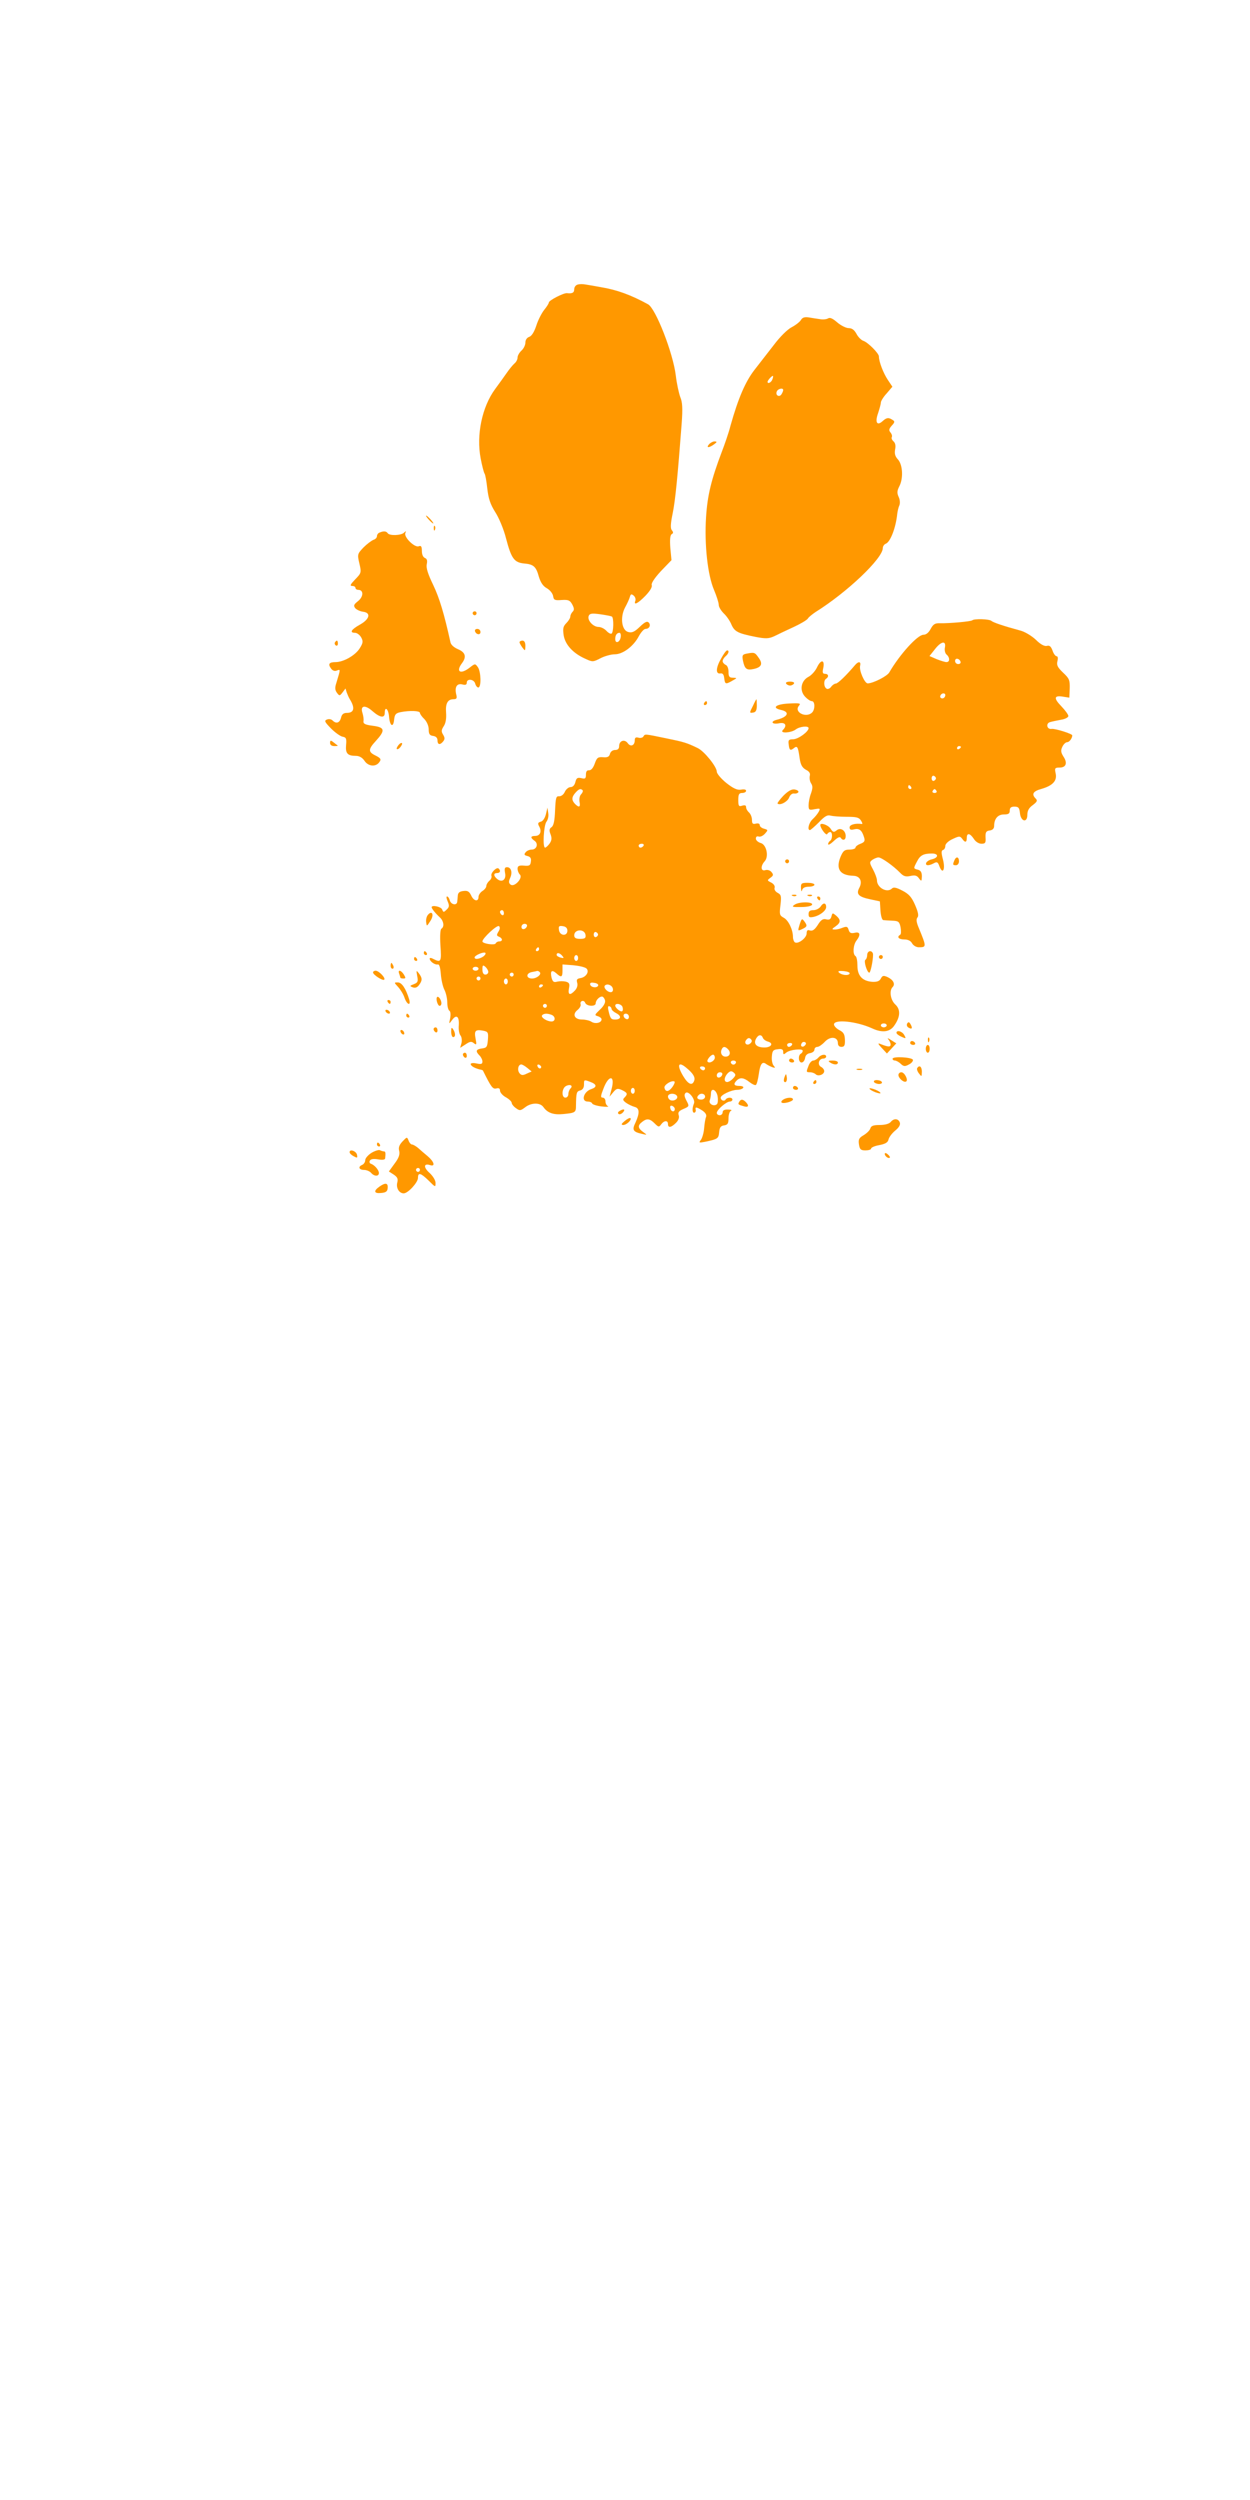 <?xml version="1.0" standalone="no"?>
<!DOCTYPE svg PUBLIC "-//W3C//DTD SVG 20010904//EN"
 "http://www.w3.org/TR/2001/REC-SVG-20010904/DTD/svg10.dtd">
<svg version="1.0" xmlns="http://www.w3.org/2000/svg"
 width="640pt" height="1280pt" viewBox="0 0 640 1280"
 preserveAspectRatio="xMidYMid meet">
<g transform="translate(0,1280) scale(0.1,-0.1)"
fill="#ff9800" stroke="none">
<path d="M2958 11343 c-10 -2 -18 -13 -18 -24 0 -18 -10 -23 -37 -20 -17 2
-93 -37 -93 -48 0 -5 -11 -22 -24 -38 -12 -15 -31 -51 -40 -80 -11 -33 -24
-54 -37 -58 -11 -4 -19 -15 -19 -29 0 -13 -9 -31 -20 -41 -11 -10 -20 -26 -20
-35 0 -10 -7 -24 -16 -31 -9 -8 -27 -30 -40 -49 -13 -19 -40 -56 -59 -82 -67
-91 -97 -235 -74 -355 7 -37 16 -72 20 -78 4 -5 10 -40 14 -77 6 -51 15 -79
40 -119 19 -29 44 -88 56 -136 27 -103 42 -123 92 -128 49 -4 62 -16 76 -68 9
-29 21 -48 41 -59 16 -9 30 -27 32 -40 3 -20 8 -23 44 -20 34 2 42 -1 54 -23
10 -19 11 -28 2 -37 -7 -7 -12 -18 -12 -25 0 -7 -9 -22 -20 -33 -17 -17 -19
-28 -14 -63 8 -48 48 -92 111 -120 37 -17 39 -17 78 3 21 11 54 20 73 20 41 0
96 41 123 93 11 20 26 37 34 37 20 0 29 20 16 33 -8 8 -20 2 -45 -22 -27 -26
-40 -32 -59 -27 -34 8 -43 75 -17 125 11 20 22 44 25 55 4 15 8 16 20 6 7 -6
11 -18 8 -26 -10 -25 12 -15 51 25 24 25 36 45 33 55 -4 9 14 36 47 72 l54 56
-6 63 c-3 42 -1 65 7 70 9 5 9 10 1 20 -8 9 -7 33 4 86 14 68 26 195 46 458 6
81 4 112 -7 138 -7 19 -18 68 -23 111 -14 115 -103 343 -142 364 -88 48 -158
74 -243 88 -27 5 -61 11 -75 13 -14 3 -33 3 -42 0z m175 -1700 c10 -6 9 -81
-2 -87 -4 -3 -16 3 -26 14 -10 11 -28 20 -40 20 -28 0 -59 34 -51 56 5 13 15
15 59 9 28 -4 55 -9 60 -12z m45 -105 c-4 -27 -28 -36 -28 -10 0 20 8 32 22
32 5 0 8 -10 6 -22z"/>
<path d="M4101 11162 c-5 -9 -26 -26 -47 -37 -22 -11 -61 -50 -91 -90 -30 -38
-75 -97 -101 -130 -46 -60 -82 -143 -122 -285 -9 -36 -30 -96 -45 -135 -53
-140 -73 -221 -80 -333 -9 -140 8 -296 41 -373 13 -31 24 -65 24 -76 0 -11 12
-30 26 -44 14 -13 32 -39 39 -57 16 -36 33 -45 124 -63 52 -10 67 -9 94 3 18
9 62 30 99 47 37 17 71 37 75 45 4 7 22 21 38 32 162 101 345 275 345 328 0 9
7 19 15 22 24 9 52 83 59 154 2 14 6 33 11 43 4 10 3 29 -4 43 -9 20 -8 31 3
53 22 41 18 111 -6 138 -15 16 -19 30 -15 52 4 19 1 33 -8 41 -8 7 -12 16 -9
22 3 5 0 16 -7 24 -9 11 -8 18 7 35 16 17 16 22 4 29 -21 14 -31 12 -52 -7
-28 -25 -39 -5 -22 42 7 22 14 46 14 54 0 7 13 29 30 47 l29 34 -24 36 c-22
33 -45 92 -45 119 0 16 -57 73 -80 80 -11 4 -27 20 -35 36 -11 20 -23 29 -40
29 -13 0 -39 13 -58 29 -23 20 -37 27 -47 21 -8 -5 -27 -7 -42 -4 -15 2 -41 6
-58 9 -21 3 -32 -1 -39 -13z m-147 -306 c-6 -15 -24 -23 -24 -11 0 8 24 34 28
30 1 -1 0 -10 -4 -19z m56 -53 c0 -5 -4 -14 -9 -22 -11 -17 -32 -5 -24 14 5
15 33 21 33 8z"/>
<path d="M3630 10525 c-16 -19 0 -19 26 0 16 12 16 14 3 15 -9 0 -22 -7 -29
-15z"/>
<path d="M2195 10140 c10 -11 20 -20 23 -20 3 0 -3 9 -13 20 -10 11 -20 20
-23 20 -3 0 3 -9 13 -20z"/>
<path d="M2221 10094 c0 -11 3 -14 6 -6 3 7 2 16 -1 19 -3 4 -6 -2 -5 -13z"/>
<path d="M1943 10073 c-7 -2 -13 -11 -13 -18 0 -8 -8 -16 -18 -19 -10 -4 -33
-21 -51 -39 -31 -33 -32 -35 -21 -82 11 -47 10 -49 -22 -82 -24 -25 -28 -33
-15 -33 9 0 17 -4 17 -10 0 -5 6 -10 14 -10 28 0 28 -34 0 -57 -23 -18 -25
-24 -15 -37 7 -8 25 -16 39 -18 43 -5 35 -38 -15 -66 -45 -25 -55 -42 -25 -42
10 0 24 -11 31 -23 11 -20 10 -29 -7 -56 -22 -36 -83 -71 -124 -71 -33 0 -40
-10 -23 -33 8 -11 19 -15 30 -10 19 7 19 9 -3 -64 -8 -24 -7 -36 3 -50 13 -17
14 -17 29 2 l15 20 6 -20 c4 -11 11 -27 16 -35 28 -45 22 -70 -15 -70 -17 0
-26 -7 -30 -25 -7 -27 -25 -32 -43 -14 -7 7 -19 9 -29 5 -15 -6 -12 -12 21
-46 21 -21 48 -40 59 -42 18 -3 21 -9 18 -42 -4 -43 7 -56 50 -56 18 0 33 -9
44 -25 18 -28 55 -33 74 -10 14 17 11 23 -22 39 -33 17 -32 31 6 72 50 55 47
70 -15 78 -39 5 -50 10 -48 24 2 9 -1 28 -5 41 -13 39 13 44 51 10 39 -34 63
-37 63 -9 0 37 19 20 22 -20 4 -48 22 -58 26 -14 3 26 8 33 34 38 47 9 98 7
98 -4 0 -5 10 -20 23 -32 13 -14 22 -35 22 -53 0 -23 5 -31 23 -33 14 -2 22
-10 22 -23 0 -22 13 -25 29 -5 9 11 9 19 0 34 -10 16 -10 24 3 44 10 15 14 39
12 68 -4 48 8 70 38 70 16 0 19 5 14 24 -9 38 3 58 30 52 17 -5 24 -2 24 9 0
22 37 18 43 -5 3 -11 10 -20 16 -20 16 0 14 83 -3 105 -13 18 -14 18 -41 -3
-47 -37 -73 -22 -40 22 25 33 18 56 -20 72 -21 9 -37 23 -39 37 -32 145 -56
225 -88 292 -27 56 -37 87 -33 106 4 19 1 28 -9 32 -10 4 -16 18 -16 36 0 23
-4 29 -16 24 -21 -8 -76 46 -69 67 5 12 4 13 -6 3 -15 -15 -75 -17 -84 -3 -7
11 -22 12 -42 3z"/>
<path d="M2420 9660 c0 -5 5 -10 10 -10 6 0 10 5 10 10 0 6 -4 10 -10 10 -5 0
-10 -4 -10 -10z"/>
<path d="M4978 9624 c-7 -6 -115 -16 -165 -15 -26 1 -35 -5 -48 -29 -10 -19
-23 -30 -37 -30 -30 0 -121 -100 -175 -193 -11 -19 -81 -55 -110 -56 -16 -1
-46 68 -39 91 5 22 -9 23 -26 3 -45 -53 -88 -95 -99 -95 -6 0 -17 -7 -24 -17
-7 -9 -17 -13 -23 -9 -15 9 -16 43 -2 51 15 10 12 25 -6 25 -12 0 -14 7 -9 29
9 43 -11 47 -31 6 -9 -20 -29 -42 -44 -50 -39 -20 -48 -70 -18 -102 12 -13 27
-23 35 -23 16 0 17 -42 1 -58 -30 -30 -94 1 -68 34 12 13 6 15 -50 12 -68 -3
-91 -22 -41 -33 47 -10 35 -36 -21 -50 -37 -9 -25 -26 12 -18 32 6 41 -12 18
-35 -18 -18 42 -15 66 3 21 16 66 20 66 7 0 -18 -52 -56 -78 -57 -23 0 -27 -4
-24 -25 3 -31 8 -35 26 -21 18 15 22 8 30 -50 5 -35 13 -49 32 -60 18 -9 24
-19 20 -32 -2 -11 0 -28 7 -38 9 -14 8 -26 -1 -52 -7 -18 -12 -45 -12 -60 0
-24 3 -26 31 -20 28 5 30 4 21 -13 -6 -11 -20 -28 -31 -38 -20 -18 -29 -56
-14 -56 3 0 24 18 46 40 29 31 44 39 59 34 12 -3 49 -6 82 -6 51 0 64 -3 74
-19 7 -10 9 -19 5 -18 -33 5 -63 -3 -63 -17 0 -12 6 -15 24 -10 26 6 39 -5 50
-41 6 -19 2 -25 -18 -33 -14 -5 -26 -14 -26 -20 0 -5 -14 -10 -31 -10 -25 0
-32 -6 -45 -36 -26 -63 -4 -96 65 -98 34 -1 48 -28 31 -61 -18 -33 -5 -47 58
-60 l47 -10 3 -48 c2 -27 8 -48 15 -48 7 -1 28 -2 46 -3 31 -1 36 -5 42 -34 3
-18 3 -35 -2 -38 -19 -11 -8 -24 21 -24 19 0 33 -7 40 -20 6 -11 21 -20 34
-20 40 0 40 2 1 97 -13 30 -15 46 -8 55 8 9 4 28 -12 65 -18 41 -32 56 -65 73
-30 16 -45 19 -53 11 -25 -25 -77 4 -77 42 0 10 -9 34 -20 55 -19 35 -19 38
-3 50 9 6 23 12 31 12 15 0 76 -43 110 -78 18 -19 29 -22 53 -17 23 5 34 3 44
-12 13 -17 14 -16 15 10 0 21 -6 30 -20 34 -24 6 -24 6 -5 42 16 32 33 41 77
41 35 0 34 -22 -2 -30 -13 -3 -25 -11 -28 -18 -5 -15 13 -16 39 -2 16 9 21 7
29 -16 17 -44 31 -15 18 35 -9 34 -9 46 0 49 7 2 12 11 12 21 0 10 15 25 37
35 34 16 38 16 49 2 15 -22 24 -20 24 4 0 27 16 25 36 -5 9 -15 26 -25 39 -25
20 0 23 5 21 33 -1 26 3 33 22 35 14 2 22 10 22 23 0 37 19 59 50 59 23 0 30
4 30 20 0 15 7 20 24 20 21 0 25 -6 28 -32 4 -45 38 -53 38 -10 0 21 8 36 28
50 22 17 25 23 15 33 -23 23 -14 38 30 50 58 17 80 42 72 79 -6 27 -4 30 20
30 33 0 42 23 20 56 -13 21 -15 31 -6 50 6 13 17 24 25 24 11 0 26 20 26 35 0
8 -89 36 -106 33 -24 -4 -31 29 -7 35 10 3 35 8 56 12 20 3 37 12 37 19 0 7
-16 29 -36 50 -40 41 -38 57 9 49 l32 -5 2 47 c1 43 -2 51 -34 81 -28 27 -34
38 -29 59 4 15 2 25 -4 25 -6 0 -16 13 -21 29 -8 21 -15 28 -29 24 -12 -3 -32
7 -56 31 -21 20 -56 41 -78 47 -89 24 -141 42 -150 50 -11 10 -89 12 -98 3z
m-140 -139 c-3 -14 1 -30 8 -36 18 -15 18 -39 0 -39 -7 0 -30 7 -50 15 l-37
16 27 34 c32 42 59 47 52 10z m80 -73 c2 -7 -3 -12 -12 -12 -9 0 -16 7 -16 16
0 17 22 14 28 -4z m-78 -170 c0 -13 -12 -22 -22 -16 -10 6 -1 24 13 24 5 0 9
-4 9 -8z m80 -266 c0 -3 -4 -8 -10 -11 -5 -3 -10 -1 -10 4 0 6 5 11 10 11 6 0
10 -2 10 -4z m-128 -161 c0 -5 -5 -11 -11 -13 -6 -2 -11 4 -11 13 0 9 5 15 11
13 6 -2 11 -8 11 -13z m-127 -45 c3 -5 1 -10 -4 -10 -6 0 -11 5 -11 10 0 6 2
10 4 10 3 0 8 -4 11 -10z m130 -20 c3 -5 -1 -10 -10 -10 -9 0 -13 5 -10 10 3
6 8 10 10 10 2 0 7 -4 10 -10z"/>
<path d="M2432 9568 c6 -18 28 -21 28 -4 0 9 -7 16 -16 16 -9 0 -14 -5 -12
-12z"/>
<path d="M1715 9511 c-3 -5 -1 -12 5 -16 5 -3 10 1 10 9 0 18 -6 21 -15 7z"/>
<path d="M2660 9512 c0 -5 7 -17 15 -28 14 -18 14 -18 15 9 0 17 -5 27 -15 27
-8 0 -15 -4 -15 -8z"/>
<path d="M3693 9430 c-28 -48 -30 -82 -5 -78 12 2 18 -5 20 -24 4 -32 7 -33
42 -13 25 14 25 14 3 15 -19 0 -23 6 -23 30 0 18 -6 33 -15 36 -8 4 -15 12
-15 19 0 7 7 18 15 25 16 13 20 30 8 30 -5 0 -18 -18 -30 -40z"/>
<path d="M3821 9453 c-20 -4 -22 -9 -17 -36 9 -43 19 -50 56 -42 40 9 47 27
23 59 -18 26 -21 27 -62 19z"/>
<path d="M4025 9300 c3 -5 12 -10 20 -10 8 0 17 5 20 10 4 6 -5 10 -20 10 -15
0 -24 -4 -20 -10z"/>
<path d="M3856 9188 c-20 -39 -20 -40 2 -36 12 2 17 13 17 36 0 17 -1 32 -2
32 -1 0 -9 -14 -17 -32z"/>
<path d="M3605 9200 c-3 -5 -1 -10 4 -10 6 0 11 5 11 10 0 6 -2 10 -4 10 -3 0
-8 -4 -11 -10z"/>
<path d="M3294 9029 c-3 -6 -15 -9 -25 -6 -14 4 -19 0 -19 -13 0 -27 -21 -36
-36 -15 -16 22 -44 13 -44 -15 0 -14 -7 -20 -21 -20 -12 0 -23 -8 -26 -20 -4
-15 -13 -19 -35 -17 -27 2 -32 -2 -43 -33 -8 -22 -18 -34 -29 -34 -11 1 -16
-6 -16 -22 0 -21 -4 -23 -24 -18 -19 4 -25 1 -30 -20 -4 -16 -13 -26 -25 -26
-10 0 -23 -11 -29 -24 -6 -14 -18 -23 -29 -23 -16 2 -18 -8 -21 -72 -2 -52 -7
-78 -18 -86 -12 -8 -13 -17 -5 -37 7 -19 6 -31 -5 -47 -8 -11 -19 -21 -23 -21
-14 0 -7 116 7 133 7 9 12 28 9 44 l-4 28 -8 -34 c-5 -20 -16 -36 -26 -38 -15
-4 -17 -9 -8 -25 14 -26 4 -48 -21 -48 -24 0 -26 -9 -3 -25 21 -15 11 -45 -15
-45 -11 0 -25 -6 -31 -14 -9 -11 -7 -15 10 -19 15 -4 20 -12 17 -29 -2 -19 -8
-23 -36 -20 -25 2 -32 -2 -32 -16 0 -10 5 -23 12 -30 17 -17 -29 -67 -48 -51
-10 8 -10 16 -2 34 13 28 5 55 -16 55 -12 0 -14 -7 -10 -30 7 -34 -16 -51 -41
-30 -19 16 -19 30 0 30 16 0 20 12 8 23 -10 10 -42 -23 -37 -37 3 -7 -2 -19
-11 -26 -8 -7 -15 -19 -15 -26 0 -8 -9 -19 -20 -26 -11 -7 -20 -21 -20 -30 0
-27 -25 -22 -38 8 -10 20 -18 25 -40 22 -19 -2 -27 -9 -28 -23 -1 -11 -2 -26
-3 -32 -2 -21 -32 -15 -38 7 -3 11 -9 20 -14 20 -5 0 -3 -11 3 -25 9 -21 9
-29 -5 -42 -15 -15 -17 -15 -23 0 -5 15 -54 25 -54 12 0 -7 19 -31 43 -53 19
-18 23 -47 7 -57 -6 -4 -8 -37 -5 -86 6 -83 3 -89 -36 -69 -10 6 -19 7 -19 2
0 -14 26 -33 41 -30 8 2 13 -13 16 -49 2 -28 10 -64 18 -80 8 -15 15 -45 15
-65 0 -20 5 -40 11 -43 6 -4 7 -20 4 -38 -7 -32 -7 -32 10 -9 22 30 37 18 34
-28 -2 -21 2 -44 9 -52 6 -8 8 -25 5 -38 l-7 -25 28 18 c22 15 30 16 42 6 14
-11 15 -8 9 23 -8 41 -1 48 38 41 26 -5 28 -9 25 -47 -3 -36 -6 -41 -30 -44
-31 -4 -35 -14 -13 -36 8 -8 15 -22 15 -31 0 -13 -6 -15 -30 -10 -17 4 -30 2
-30 -3 0 -10 22 -22 48 -28 8 -1 15 -4 15 -6 42 -85 50 -95 68 -91 13 4 19 0
19 -11 0 -9 13 -25 30 -34 16 -9 30 -22 30 -29 0 -6 10 -19 22 -27 19 -14 23
-13 46 4 31 25 77 26 94 2 21 -30 51 -41 102 -36 61 6 65 8 65 42 1 69 3 74
22 79 12 3 19 14 19 29 0 27 0 27 34 14 32 -12 33 -26 4 -36 -40 -12 -55 -64
-19 -64 11 0 21 -4 23 -10 2 -5 23 -12 48 -15 25 -3 39 -2 33 1 -7 3 -13 14
-13 25 0 10 -6 19 -14 19 -12 0 -11 9 4 47 27 72 61 69 41 -4 l-10 -38 19 23
c16 19 22 21 44 11 29 -14 31 -20 14 -38 -11 -10 -9 -15 7 -27 11 -8 30 -17
43 -21 27 -6 28 -31 6 -80 -19 -38 -13 -48 31 -58 30 -7 30 -7 8 9 -28 20 -29
34 -5 52 24 19 39 17 64 -8 19 -19 22 -20 33 -5 15 21 35 22 35 2 0 -21 16
-19 41 6 13 13 18 27 14 39 -5 15 1 22 24 32 30 13 31 14 16 42 -11 21 -13 32
-5 40 14 14 52 -33 43 -54 -10 -24 -9 -49 2 -47 5 1 9 8 7 15 -4 16 4 15 34
-4 16 -11 23 -22 19 -33 -4 -9 -8 -35 -10 -59 -2 -24 -10 -50 -17 -59 -11 -14
-9 -15 22 -9 65 14 69 16 72 49 2 24 8 33 26 35 18 3 22 10 22 37 0 18 6 36
13 38 6 3 0 6 -15 6 -19 1 -28 -4 -28 -14 0 -8 -7 -15 -15 -15 -8 0 -15 5 -15
12 0 16 49 58 67 58 7 0 13 5 13 10 0 13 -27 13 -35 0 -7 -11 -25 -4 -25 10 0
14 55 40 84 40 14 0 28 5 31 10 4 6 -5 10 -19 10 -28 0 -33 9 -14 28 17 17 36
15 65 -8 14 -11 29 -18 33 -15 5 3 11 28 15 55 7 53 18 68 38 52 7 -5 21 -12
31 -16 16 -5 17 -4 7 8 -7 8 -11 30 -9 48 2 28 7 34 31 36 20 3 27 -1 27 -14
0 -14 2 -15 16 -3 19 15 84 22 84 9 0 -5 -4 -12 -10 -15 -15 -9 -12 -45 4 -45
8 0 16 10 18 23 2 14 11 23 26 25 12 2 22 10 22 18 0 8 7 14 15 14 8 0 25 12
38 26 28 30 67 26 67 -7 0 -12 7 -19 18 -19 15 0 19 7 18 36 -1 29 -7 39 -29
50 -15 8 -27 21 -27 29 0 28 117 16 197 -21 50 -23 89 -18 111 14 32 45 34 83
6 109 -25 23 -32 71 -14 89 15 15 4 37 -25 51 -22 10 -27 8 -35 -7 -7 -14 -20
-18 -44 -17 -51 4 -76 31 -76 83 0 24 -4 46 -10 49 -15 9 -12 57 5 79 23 30
19 47 -9 40 -19 -4 -26 -1 -31 15 -5 17 -10 19 -31 11 -14 -6 -33 -10 -42 -9
-14 0 -13 3 6 16 27 19 28 33 3 55 -18 15 -19 15 -24 -4 -4 -15 -11 -19 -27
-15 -15 4 -25 -2 -38 -21 -21 -34 -32 -41 -49 -35 -8 3 -13 -2 -13 -16 0 -23
-43 -56 -60 -46 -5 3 -10 16 -10 27 0 38 -23 86 -47 99 -22 12 -23 17 -17 65
5 46 4 53 -15 63 -11 6 -18 17 -15 25 3 9 -4 20 -17 27 -22 11 -22 12 -4 25
15 11 16 16 5 29 -7 9 -21 13 -31 10 -24 -8 -26 21 -4 45 23 25 9 87 -21 94
-13 4 -24 14 -24 22 0 10 6 14 14 11 8 -3 22 3 32 14 17 19 17 20 -4 26 -12 3
-22 11 -22 18 0 8 -8 11 -20 8 -16 -4 -20 0 -20 20 0 13 -7 30 -15 37 -8 7
-15 19 -15 27 0 10 -6 12 -20 8 -17 -6 -20 -2 -20 29 0 29 4 36 20 36 11 0 20
5 20 11 0 7 -11 9 -26 6 -19 -3 -38 5 -75 34 -27 22 -49 48 -49 58 0 25 -64
105 -98 121 -56 27 -69 31 -162 50 -112 23 -107 23 -116 9z m-311 -275 c3 -4
0 -12 -7 -20 -8 -7 -11 -24 -9 -38 6 -29 -2 -33 -23 -12 -18 19 -18 35 3 58
17 19 26 22 36 12z m312 -284 c-3 -5 -10 -10 -16 -10 -5 0 -9 5 -9 10 0 6 7
10 16 10 8 0 12 -4 9 -10z m-715 -346 c0 -8 -4 -12 -10 -9 -5 3 -10 10 -10 16
0 5 5 9 10 9 6 0 10 -7 10 -16z m-28 -94 c-10 -17 -10 -21 3 -26 19 -8 20 -24
1 -24 -8 0 -16 -5 -18 -10 -3 -11 -68 -2 -68 10 0 16 76 87 85 78 6 -5 5 -16
-3 -28z m146 28 c-6 -18 -28 -21 -28 -4 0 9 7 16 16 16 9 0 14 -5 12 -12z
m207 -23 c0 -30 -39 -27 -43 3 -3 20 0 23 20 20 15 -2 23 -10 23 -23z m93 -22
c2 -16 -3 -20 -28 -20 -22 0 -30 5 -30 18 0 32 53 35 58 2z m64 2 c0 -5 -5
-11 -11 -13 -6 -2 -11 4 -11 13 0 9 5 15 11 13 6 -2 11 -8 11 -13z m-302 -75
c0 -5 -5 -10 -11 -10 -5 0 -7 5 -4 10 3 6 8 10 11 10 2 0 4 -4 4 -10z m-285
-37 c-21 -14 -45 -17 -45 -5 0 10 43 29 54 24 5 -3 1 -11 -9 -19z m404 3 c10
-12 8 -13 -8 -9 -12 3 -21 9 -21 14 0 14 16 11 29 -5z m81 -11 c0 -8 -4 -15
-10 -15 -5 0 -10 7 -10 15 0 8 5 15 10 15 6 0 10 -7 10 -15z m-460 -71 c0 -8
-7 -14 -15 -14 -10 0 -15 10 -15 26 0 22 2 25 15 14 8 -7 15 -19 15 -26z m503
17 c16 -16 -3 -45 -32 -49 -17 -3 -20 -8 -16 -23 4 -13 0 -28 -11 -40 -25 -27
-37 -24 -31 10 5 24 2 30 -16 35 -12 3 -31 3 -44 0 -18 -5 -23 -1 -29 20 -8
35 1 43 24 23 26 -24 32 -21 32 14 l0 31 55 -4 c31 -3 61 -10 68 -17z m-553
-1 c0 -5 -7 -10 -15 -10 -8 0 -15 5 -15 10 0 6 7 10 15 10 8 0 15 -4 15 -10z
m313 -17 c12 -11 -14 -33 -39 -33 -31 0 -32 27 -1 33 12 2 25 5 28 6 3 0 9 -2
12 -6z m1587 -8 c-6 -12 -41 -8 -55 6 -7 7 1 9 25 7 19 -2 33 -7 30 -13z
m-1720 -5 c0 -5 -4 -10 -10 -10 -5 0 -10 5 -10 10 0 6 5 10 10 10 6 0 10 -4
10 -10z m-170 -20 c0 -5 -4 -10 -10 -10 -5 0 -10 5 -10 10 0 6 5 10 10 10 6 0
10 -4 10 -10z m140 -15 c0 -8 -4 -15 -10 -15 -5 0 -10 7 -10 15 0 8 5 15 10
15 6 0 10 -7 10 -15z m463 -20 c-4 -15 -36 -12 -41 3 -3 9 3 13 19 10 13 -1
23 -7 22 -13z m-283 1 c0 -3 -4 -8 -10 -11 -5 -3 -10 -1 -10 4 0 6 5 11 10 11
6 0 10 -2 10 -4z m358 -19 c2 -10 -3 -17 -11 -17 -18 0 -39 24 -30 34 12 12
38 2 41 -17z m-40 -61 c2 -11 -9 -30 -27 -46 -27 -26 -28 -28 -10 -33 10 -3
19 -10 19 -16 0 -18 -31 -25 -51 -13 -10 7 -32 12 -49 12 -39 0 -51 27 -23 49
11 9 18 22 16 28 -6 18 16 26 23 9 7 -19 54 -21 54 -3 0 17 22 38 35 34 5 -2
12 -12 13 -21z m-298 -26 c0 -5 -4 -10 -10 -10 -5 0 -10 5 -10 10 0 6 5 10 10
10 6 0 10 -4 10 -10z m387 -5 c3 -9 3 -19 -1 -22 -7 -7 -36 16 -36 28 0 15 30
10 37 -6z m-56 -10 c0 -6 11 -16 25 -23 27 -14 24 -32 -6 -32 -21 0 -25 4 -34
43 -5 20 -3 28 4 25 6 -2 11 -8 11 -13z m-307 -31 c21 -8 21 -34 0 -34 -23 0
-55 20 -49 31 7 10 26 12 49 3z m396 -10 c0 -9 -5 -14 -12 -12 -18 6 -21 28
-4 28 9 0 16 -7 16 -16z m1320 -44 c0 -5 -7 -10 -15 -10 -8 0 -15 5 -15 10 0
6 7 10 15 10 8 0 15 -4 15 -10z m-634 -64 c3 -8 15 -16 26 -19 32 -9 15 -32
-22 -30 -38 1 -53 19 -39 45 12 22 28 23 35 4z m-63 -27 c-17 -17 -37 -1 -22
17 8 10 15 12 23 4 7 -7 7 -13 -1 -21z m278 -12 c-13 -13 -26 -3 -16 12 3 6
11 8 17 5 6 -4 6 -10 -1 -17z m-66 3 c-3 -5 -10 -10 -16 -10 -5 0 -9 5 -9 10
0 6 7 10 16 10 8 0 12 -4 9 -10z m-325 -25 c13 -16 6 -35 -15 -35 -18 0 -28
17 -21 35 7 19 20 19 36 0z m-70 -40 c0 -16 -27 -32 -37 -21 -7 7 16 36 28 36
5 0 9 -7 9 -15z m108 -26 c-2 -6 -8 -10 -13 -10 -5 0 -11 4 -13 10 -2 6 4 11
13 11 9 0 15 -5 13 -11z m-1068 -27 l22 -18 -25 -11 c-20 -10 -28 -9 -37 2
-13 16 -7 45 9 45 5 0 19 -8 31 -18z m71 5 c-1 -12 -15 -9 -19 4 -3 6 1 10 8
8 6 -3 11 -8 11 -12z m744 -5 c34 -28 46 -48 39 -66 -10 -27 -31 -18 -57 26
-33 56 -24 76 18 40z m95 -2 c0 -5 -4 -10 -9 -10 -6 0 -13 5 -16 10 -3 6 1 10
9 10 9 0 16 -4 16 -10z m144 -51 c-10 -11 -23 -19 -31 -19 -18 0 -16 25 3 45
13 12 19 13 30 4 12 -10 12 -15 -2 -30z m-56 19 c-6 -18 -28 -21 -28 -4 0 9 7
16 16 16 9 0 14 -5 12 -12z m-255 -63 c-19 -26 -36 -28 -41 -4 -3 14 36 39 51
32 4 -3 -1 -15 -10 -28z m-522 -8 c-6 -6 -11 -19 -11 -29 0 -10 -7 -18 -15
-18 -21 0 -19 47 2 59 21 12 39 3 24 -12z m329 -12 c0 -8 -4 -15 -10 -15 -5 0
-10 7 -10 15 0 8 5 15 10 15 6 0 10 -7 10 -15z m424 -27 c3 -17 2 -36 -3 -41
-15 -15 -44 1 -37 19 3 9 6 24 6 35 0 32 27 21 34 -13z m-208 1 c8 -14 -14
-29 -33 -22 -7 3 -13 11 -13 19 0 17 36 19 46 3z m144 -4 c0 -8 -9 -15 -20
-15 -20 0 -26 11 -13 23 12 13 33 7 33 -8z m-155 -63 c0 -18 -20 -15 -23 4 -3
10 1 15 10 12 7 -3 13 -10 13 -16z"/>
<path d="M1690 8996 c0 -10 8 -16 22 -16 12 0 19 1 17 3 -2 1 -12 9 -21 16
-15 12 -18 11 -18 -3z"/>
<path d="M2040 8985 c-7 -9 -11 -18 -8 -20 3 -3 11 1 18 10 7 9 11 18 8 20 -3
3 -11 -1 -18 -10z"/>
<path d="M4011 8726 c-19 -20 -32 -38 -30 -40 12 -12 51 9 59 30 6 15 16 23
27 21 10 -1 19 3 21 8 1 6 -8 11 -20 13 -16 2 -34 -9 -57 -32z"/>
<path d="M4200 8576 c0 -16 29 -55 35 -47 3 6 10 11 16 11 12 0 12 -37 -1 -45
-5 -3 -10 -11 -10 -17 0 -7 13 1 29 16 18 17 31 24 35 17 11 -17 26 -13 26 8
0 29 -26 46 -46 30 -15 -12 -19 -11 -32 9 -12 18 -52 32 -52 18z"/>
<path d="M4886 8394 c-9 -22 -8 -24 9 -24 8 0 15 9 15 20 0 24 -15 27 -24 4z"/>
<path d="M4020 8390 c0 -5 5 -10 10 -10 6 0 10 5 10 10 0 6 -4 10 -10 10 -5 0
-10 -4 -10 -10z"/>
<path d="M4101 8253 c1 -17 3 -21 6 -10 3 11 14 17 34 17 16 0 29 5 29 10 0 6
-16 10 -35 10 -32 0 -35 -3 -34 -27z"/>
<path d="M4058 8213 c7 -3 16 -2 19 1 4 3 -2 6 -13 5 -11 0 -14 -3 -6 -6z"/>
<path d="M4138 8213 c7 -3 16 -2 19 1 4 3 -2 6 -13 5 -11 0 -14 -3 -6 -6z"/>
<path d="M4185 8200 c3 -5 8 -10 11 -10 2 0 4 5 4 10 0 6 -5 10 -11 10 -5 0
-7 -4 -4 -10z"/>
<path d="M4067 8167 c-15 -10 -9 -12 35 -11 30 0 53 5 56 12 5 16 -69 16 -91
-1z"/>
<path d="M4202 8159 c-7 -10 -23 -19 -37 -19 -18 0 -25 -5 -25 -20 0 -17 4
-19 28 -14 32 8 62 32 62 50 0 22 -15 24 -28 3z"/>
<path d="M2191 8116 c-7 -8 -11 -25 -9 -38 3 -22 3 -22 21 6 21 31 10 58 -12
32z"/>
<path d="M4094 8066 c-10 -33 -10 -34 13 -23 26 12 28 17 11 40 -12 16 -14 14
-24 -17z"/>
<path d="M2170 7920 c0 -5 5 -10 11 -10 5 0 7 5 4 10 -3 6 -8 10 -11 10 -2 0
-4 -4 -4 -10z"/>
<path d="M4440 7911 c0 -11 -4 -22 -9 -25 -10 -6 8 -66 20 -66 6 0 19 60 19
93 0 9 -7 17 -15 17 -8 0 -15 -9 -15 -19z"/>
<path d="M4500 7900 c0 -5 5 -10 10 -10 6 0 10 5 10 10 0 6 -4 10 -10 10 -5 0
-10 -4 -10 -10z"/>
<path d="M2120 7890 c0 -5 5 -10 11 -10 5 0 7 5 4 10 -3 6 -8 10 -11 10 -2 0
-4 -4 -4 -10z"/>
<path d="M2000 7855 c0 -8 4 -15 10 -15 5 0 7 7 4 15 -4 8 -8 15 -10 15 -2 0
-4 -7 -4 -15z"/>
<path d="M1910 7821 c0 -12 50 -44 57 -37 9 8 -27 46 -44 46 -7 0 -13 -4 -13
-9z"/>
<path d="M2044 7814 c3 -9 6 -18 6 -20 0 -2 7 -4 15 -4 13 0 13 3 3 20 -15 24
-33 27 -24 4z"/>
<path d="M2136 7803 c6 -28 3 -34 -17 -42 -22 -8 -22 -10 -6 -16 12 -5 23 -1
32 11 18 24 18 36 0 60 -14 18 -14 17 -9 -13z"/>
<path d="M2038 7747 c12 -13 27 -37 33 -55 12 -36 34 -45 24 -9 -17 56 -38 87
-58 87 -20 0 -20 0 1 -23z"/>
<path d="M2238 7695 c-8 -9 3 -45 13 -45 5 0 9 6 9 13 0 17 -15 39 -22 32z"/>
<path d="M1985 7670 c3 -5 8 -10 11 -10 2 0 4 5 4 10 0 6 -5 10 -11 10 -5 0
-7 -4 -4 -10z"/>
<path d="M1975 7620 c3 -5 11 -10 16 -10 6 0 7 5 4 10 -3 6 -11 10 -16 10 -6
0 -7 -4 -4 -10z"/>
<path d="M2080 7600 c0 -5 5 -10 11 -10 5 0 7 5 4 10 -3 6 -8 10 -11 10 -2 0
-4 -4 -4 -10z"/>
<path d="M4645 7560 c-4 -7 -2 -16 6 -21 18 -11 23 -4 11 17 -7 12 -11 13 -17
4z"/>
<path d="M2220 7531 c0 -6 5 -13 10 -16 6 -3 10 1 10 9 0 9 -4 16 -10 16 -5 0
-10 -4 -10 -9z"/>
<path d="M2310 7518 c0 -16 5 -28 10 -28 13 0 13 20 0 40 -8 12 -10 9 -10 -12z"/>
<path d="M2050 7521 c0 -5 5 -13 10 -16 6 -3 10 -2 10 4 0 5 -4 13 -10 16 -5
3 -10 2 -10 -4z"/>
<path d="M4590 7512 c0 -5 11 -14 25 -20 24 -11 25 -10 15 8 -10 20 -40 28
-40 12z"/>
<path d="M4548 7479 c6 -7 12 -19 12 -27 0 -14 -13 -13 -53 3 -14 6 -12 0 8
-21 l26 -28 24 26 24 26 -27 17 c-15 10 -21 12 -14 4z"/>
<path d="M4751 7474 c0 -11 3 -14 6 -6 3 7 2 16 -1 19 -3 4 -6 -2 -5 -13z"/>
<path d="M4660 7460 c0 -5 7 -10 16 -10 8 0 12 5 9 10 -3 6 -10 10 -16 10 -5
0 -9 -4 -9 -10z"/>
<path d="M4740 7430 c0 -11 5 -20 10 -20 6 0 10 9 10 20 0 11 -4 20 -10 20 -5
0 -10 -9 -10 -20z"/>
<path d="M2370 7401 c0 -6 5 -13 10 -16 6 -3 10 1 10 9 0 9 -4 16 -10 16 -5 0
-10 -4 -10 -9z"/>
<path d="M4190 7385 c-7 -8 -19 -15 -26 -15 -8 0 -19 -12 -24 -26 -13 -33 -13
-34 8 -34 10 0 23 -5 28 -10 13 -13 44 -2 44 16 0 7 -7 17 -17 22 -19 11 -11
42 12 42 8 0 15 5 15 10 0 15 -26 12 -40 -5z"/>
<path d="M4570 7379 c0 -5 5 -9 12 -9 6 0 20 -7 30 -17 15 -14 22 -14 42 -3
14 7 22 18 20 24 -5 13 -104 19 -104 5z"/>
<path d="M4040 7370 c0 -5 7 -10 16 -10 8 0 12 5 9 10 -3 6 -10 10 -16 10 -5
0 -9 -4 -9 -10z"/>
<path d="M4250 7360 c20 -13 40 -13 40 0 0 6 -12 10 -27 10 -22 0 -25 -2 -13
-10z"/>
<path d="M4696 7331 c-3 -4 1 -17 9 -27 14 -18 14 -18 15 9 0 26 -13 36 -24
18z"/>
<path d="M4388 7323 c6 -2 18 -2 25 0 6 3 1 5 -13 5 -14 0 -19 -2 -12 -5z"/>
<path d="M4600 7296 c0 -16 26 -39 38 -34 15 5 -6 48 -23 48 -8 0 -15 -6 -15
-14z"/>
<path d="M4017 7286 c-4 -10 -5 -21 -2 -24 9 -9 17 6 13 25 -3 17 -4 17 -11
-1z"/>
<path d="M4165 7260 c-3 -5 -1 -10 4 -10 6 0 11 5 11 10 0 6 -2 10 -4 10 -3 0
-8 -4 -11 -10z"/>
<path d="M4475 7260 c3 -5 15 -10 26 -10 11 0 17 5 14 10 -3 6 -15 10 -26 10
-11 0 -17 -4 -14 -10z"/>
<path d="M4060 7230 c0 -5 7 -10 16 -10 8 0 12 5 9 10 -3 6 -10 10 -16 10 -5
0 -9 -4 -9 -10z"/>
<path d="M4455 7222 c6 -5 21 -13 35 -17 17 -5 22 -4 15 3 -5 5 -21 13 -35 17
-17 5 -22 4 -15 -3z"/>
<path d="M4010 7170 c-8 -5 -12 -12 -8 -15 8 -8 58 5 58 16 0 12 -31 11 -50
-1z"/>
<path d="M3785 7159 c-8 -13 -6 -15 23 -23 24 -8 29 3 10 22 -15 15 -25 15
-33 1z"/>
<path d="M3171 7111 c-8 -5 -9 -11 -3 -15 5 -3 15 1 22 9 14 16 3 20 -19 6z"/>
<path d="M3199 7061 c-19 -16 -20 -20 -8 -21 17 0 45 27 37 35 -3 3 -16 -3
-29 -14z"/>
<path d="M4560 7055 c-8 -9 -29 -15 -56 -15 -32 0 -44 -4 -48 -18 -3 -10 -19
-25 -34 -34 -24 -14 -28 -22 -24 -48 4 -25 9 -30 33 -30 16 0 29 4 29 9 0 6
19 14 42 18 31 6 44 14 47 28 2 11 17 32 34 46 21 17 28 31 24 42 -8 21 -31
22 -47 2z"/>
<path d="M2061 6956 c-17 -18 -22 -32 -17 -49 4 -18 -2 -36 -24 -65 l-29 -40
25 -16 c19 -13 23 -22 18 -41 -7 -28 10 -55 33 -55 22 0 73 56 73 79 0 30 14
26 55 -14 34 -34 35 -35 35 -12 0 14 -13 35 -30 51 -32 28 -32 51 1 41 29 -10
23 16 -11 45 -17 14 -39 33 -50 43 -11 9 -25 17 -30 17 -6 0 -14 9 -18 20 -8
20 -8 20 -31 -4z m89 -146 c0 -5 -4 -10 -10 -10 -5 0 -10 5 -10 10 0 6 5 10
10 10 6 0 10 -4 10 -10z"/>
<path d="M1930 6940 c0 -5 5 -10 11 -10 5 0 7 5 4 10 -3 6 -8 10 -11 10 -2 0
-4 -4 -4 -10z"/>
<path d="M1903 6898 c-18 -11 -33 -28 -33 -38 0 -10 -7 -20 -15 -24 -23 -9
-18 -26 9 -26 13 0 29 -7 36 -15 16 -19 40 -19 40 -1 0 16 -23 42 -42 48 -6 2
-8 10 -4 16 5 8 19 10 42 6 22 -4 35 -2 36 5 3 29 2 36 -7 36 -5 0 -14 3 -20
6 -5 3 -25 -3 -42 -13z"/>
<path d="M1790 6901 c0 -6 9 -15 21 -21 18 -10 20 -9 17 7 -3 19 -38 32 -38
14z"/>
<path d="M4530 6892 c0 -12 19 -26 26 -19 2 2 -2 10 -11 17 -9 8 -15 8 -15 2z"/>
<path d="M1942 6724 c-31 -22 -27 -36 10 -32 24 2 32 8 33 26 2 26 -12 28 -43
6z"/>
</g>
</svg>
